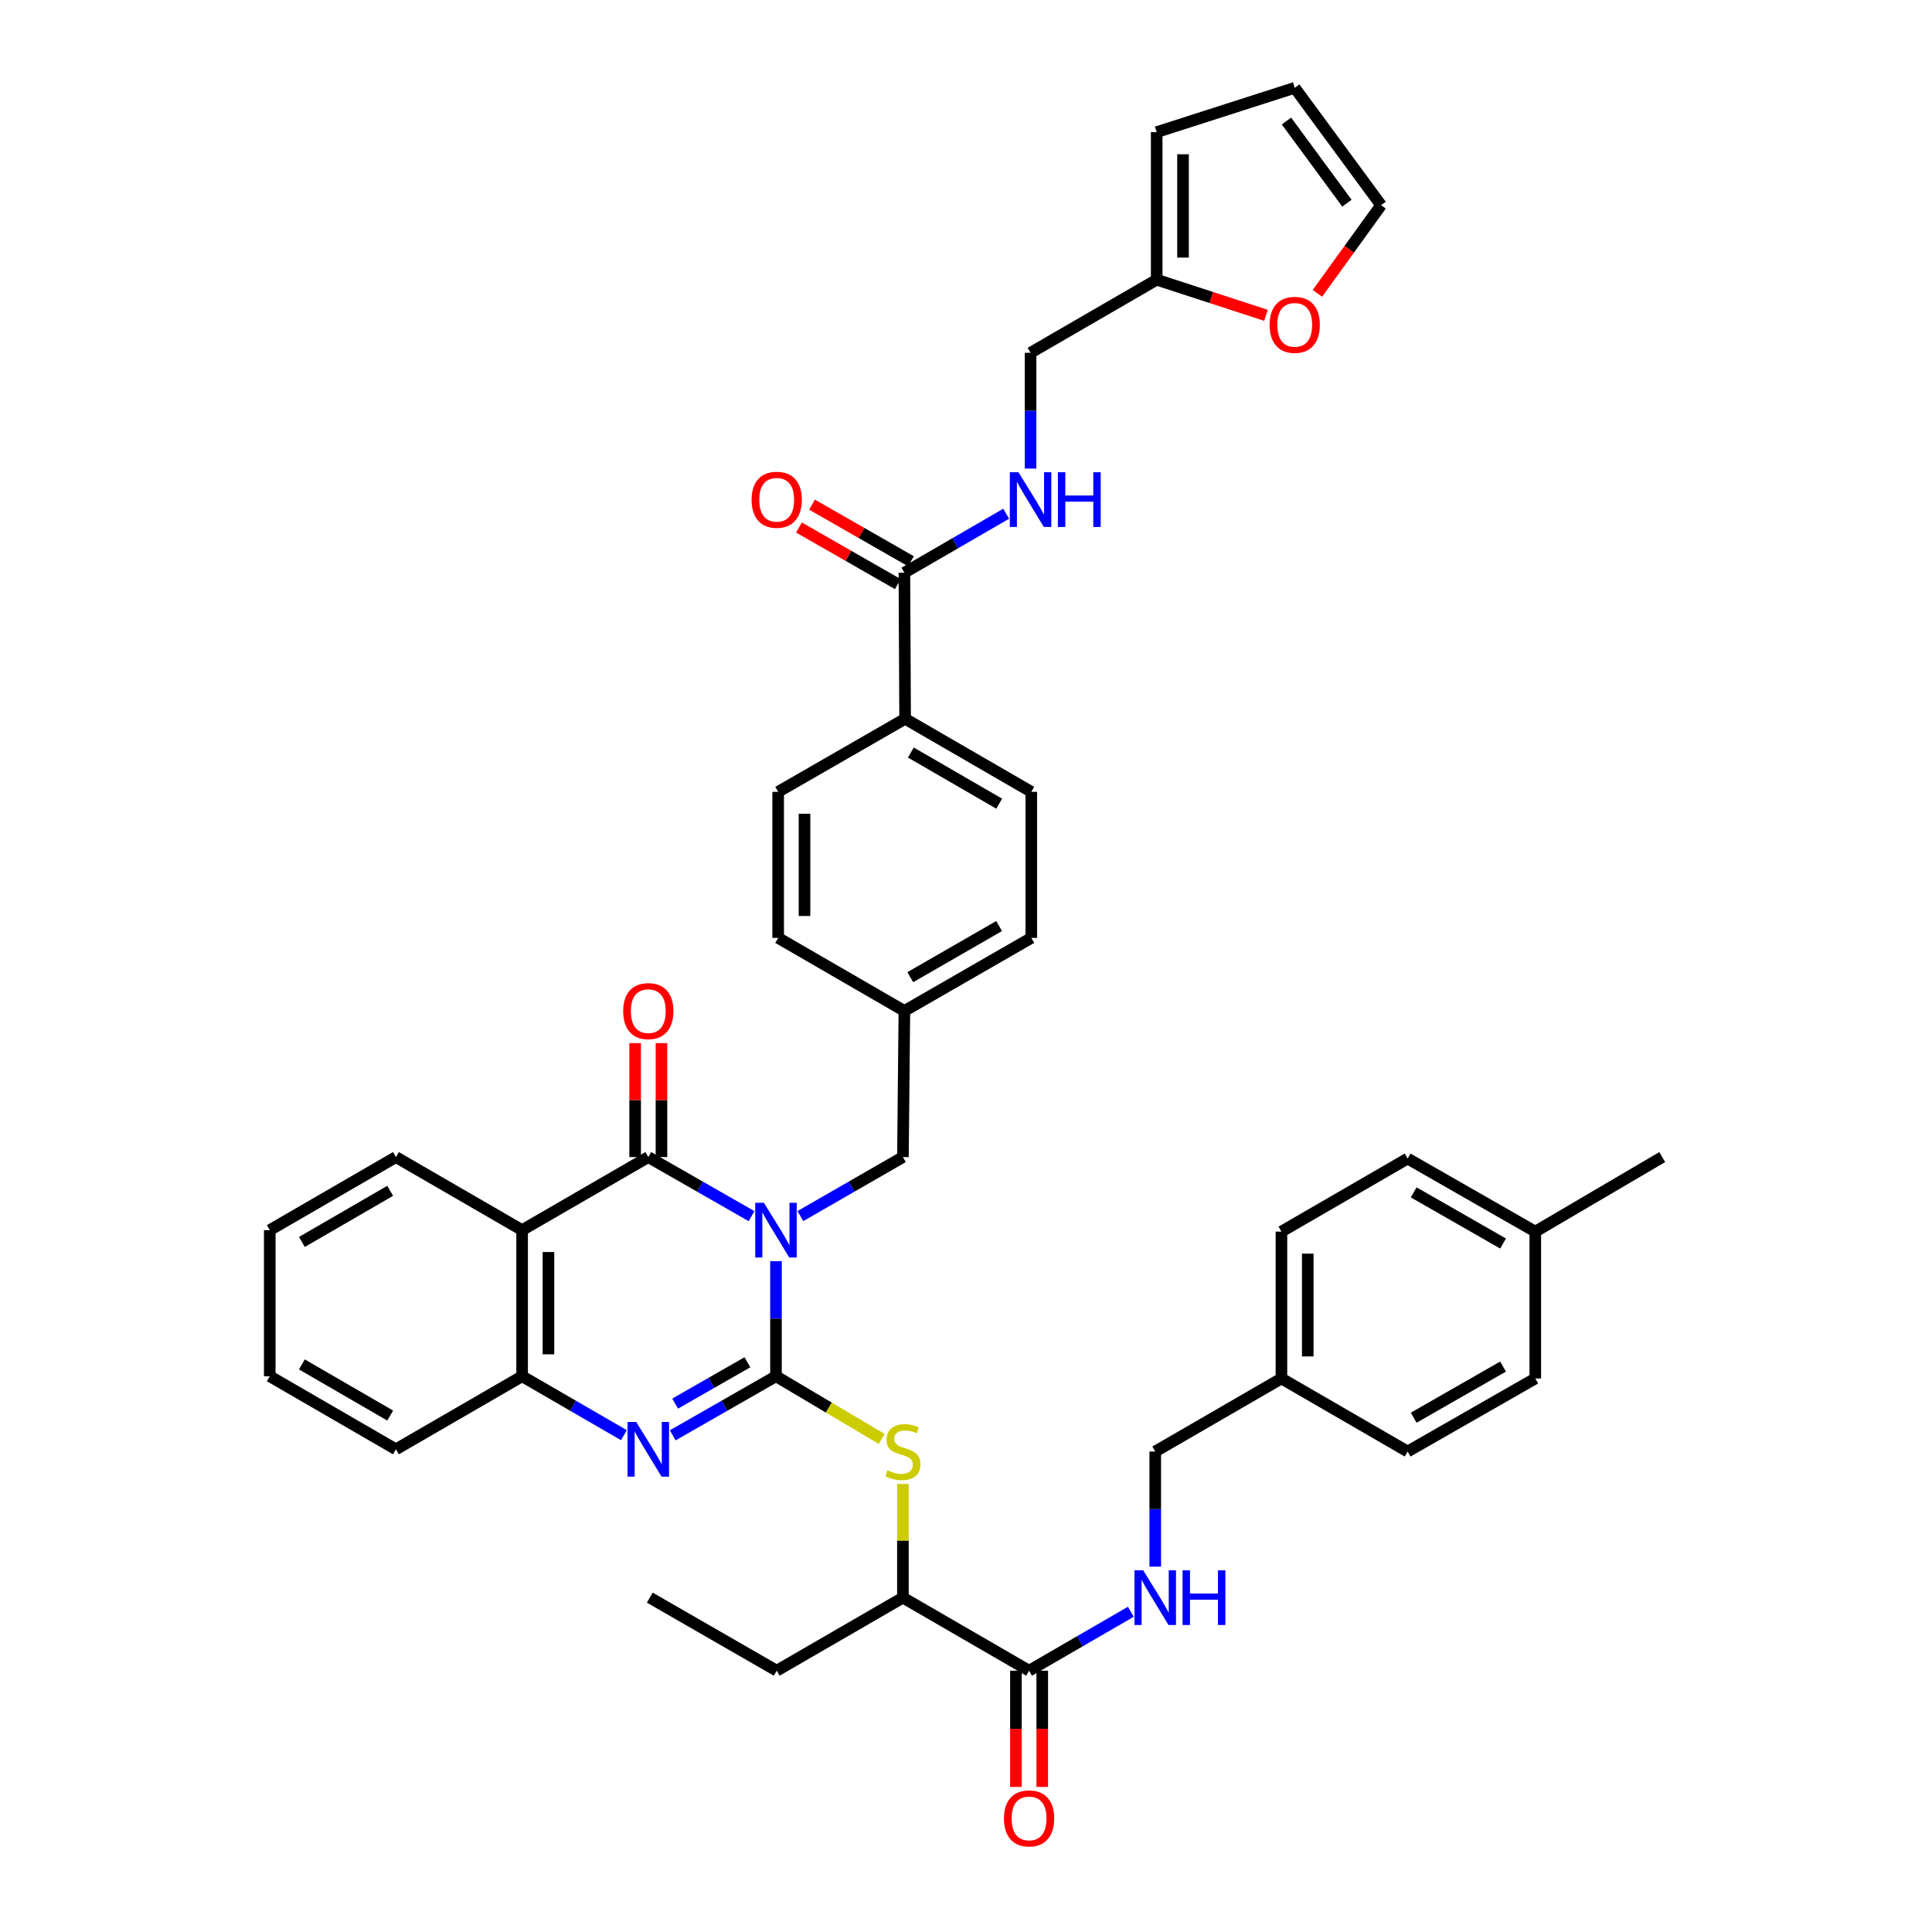 <?xml version='1.0' encoding='iso-8859-1'?>
<svg version='1.1' baseProfile='full'
              xmlns='http://www.w3.org/2000/svg'
                      xmlns:rdkit='http://www.rdkit.org/xml'
                      xmlns:xlink='http://www.w3.org/1999/xlink'
                  xml:space='preserve'
width='1000px' height='1000px' viewBox='0 0 1000 1000'>
<!-- END OF HEADER -->
<rect style='opacity:1.0;fill:#FFFFFF;stroke:none' width='1000' height='1000' x='0' y='0'> </rect>
<path class='bond-0' d='M 401.645,652.764 L 401.645,682.552' style='fill:none;fill-rule:evenodd;stroke:#0000FF;stroke-width:6px;stroke-linecap:butt;stroke-linejoin:miter;stroke-opacity:1' />
<path class='bond-0' d='M 401.645,682.552 L 401.645,712.339' style='fill:none;fill-rule:evenodd;stroke:#000000;stroke-width:6px;stroke-linecap:butt;stroke-linejoin:miter;stroke-opacity:1' />
<path class='bond-1' d='M 389.001,629.479 L 362.281,614.19' style='fill:none;fill-rule:evenodd;stroke:#0000FF;stroke-width:6px;stroke-linecap:butt;stroke-linejoin:miter;stroke-opacity:1' />
<path class='bond-1' d='M 362.281,614.19 L 335.56,598.901' style='fill:none;fill-rule:evenodd;stroke:#000000;stroke-width:6px;stroke-linecap:butt;stroke-linejoin:miter;stroke-opacity:1' />
<path class='bond-8' d='M 414.28,629.442 L 440.816,614.172' style='fill:none;fill-rule:evenodd;stroke:#0000FF;stroke-width:6px;stroke-linecap:butt;stroke-linejoin:miter;stroke-opacity:1' />
<path class='bond-8' d='M 440.816,614.172 L 467.351,598.901' style='fill:none;fill-rule:evenodd;stroke:#000000;stroke-width:6px;stroke-linecap:butt;stroke-linejoin:miter;stroke-opacity:1' />
<path class='bond-2' d='M 401.645,712.339 L 374.924,727.631' style='fill:none;fill-rule:evenodd;stroke:#000000;stroke-width:6px;stroke-linecap:butt;stroke-linejoin:miter;stroke-opacity:1' />
<path class='bond-2' d='M 374.924,727.631 L 348.203,742.923' style='fill:none;fill-rule:evenodd;stroke:#0000FF;stroke-width:6px;stroke-linecap:butt;stroke-linejoin:miter;stroke-opacity:1' />
<path class='bond-2' d='M 386.859,705.098 L 368.155,715.802' style='fill:none;fill-rule:evenodd;stroke:#000000;stroke-width:6px;stroke-linecap:butt;stroke-linejoin:miter;stroke-opacity:1' />
<path class='bond-2' d='M 368.155,715.802 L 349.45,726.507' style='fill:none;fill-rule:evenodd;stroke:#0000FF;stroke-width:6px;stroke-linecap:butt;stroke-linejoin:miter;stroke-opacity:1' />
<path class='bond-5' d='M 401.645,712.339 L 429.003,728.562' style='fill:none;fill-rule:evenodd;stroke:#000000;stroke-width:6px;stroke-linecap:butt;stroke-linejoin:miter;stroke-opacity:1' />
<path class='bond-5' d='M 429.003,728.562 L 456.361,744.786' style='fill:none;fill-rule:evenodd;stroke:#CCCC00;stroke-width:6px;stroke-linecap:butt;stroke-linejoin:miter;stroke-opacity:1' />
<path class='bond-3' d='M 335.56,598.901 L 270.247,636.714' style='fill:none;fill-rule:evenodd;stroke:#000000;stroke-width:6px;stroke-linecap:butt;stroke-linejoin:miter;stroke-opacity:1' />
<path class='bond-12' d='M 342.374,598.901 L 342.374,569.41' style='fill:none;fill-rule:evenodd;stroke:#000000;stroke-width:6px;stroke-linecap:butt;stroke-linejoin:miter;stroke-opacity:1' />
<path class='bond-12' d='M 342.374,569.41 L 342.374,539.919' style='fill:none;fill-rule:evenodd;stroke:#FF0000;stroke-width:6px;stroke-linecap:butt;stroke-linejoin:miter;stroke-opacity:1' />
<path class='bond-12' d='M 328.745,598.901 L 328.745,569.41' style='fill:none;fill-rule:evenodd;stroke:#000000;stroke-width:6px;stroke-linecap:butt;stroke-linejoin:miter;stroke-opacity:1' />
<path class='bond-12' d='M 328.745,569.41 L 328.745,539.919' style='fill:none;fill-rule:evenodd;stroke:#FF0000;stroke-width:6px;stroke-linecap:butt;stroke-linejoin:miter;stroke-opacity:1' />
<path class='bond-41' d='M 322.933,742.847 L 296.59,727.593' style='fill:none;fill-rule:evenodd;stroke:#0000FF;stroke-width:6px;stroke-linecap:butt;stroke-linejoin:miter;stroke-opacity:1' />
<path class='bond-41' d='M 296.59,727.593 L 270.247,712.339' style='fill:none;fill-rule:evenodd;stroke:#000000;stroke-width:6px;stroke-linecap:butt;stroke-linejoin:miter;stroke-opacity:1' />
<path class='bond-4' d='M 270.247,636.714 L 270.247,712.339' style='fill:none;fill-rule:evenodd;stroke:#000000;stroke-width:6px;stroke-linecap:butt;stroke-linejoin:miter;stroke-opacity:1' />
<path class='bond-4' d='M 283.876,648.057 L 283.876,700.995' style='fill:none;fill-rule:evenodd;stroke:#000000;stroke-width:6px;stroke-linecap:butt;stroke-linejoin:miter;stroke-opacity:1' />
<path class='bond-27' d='M 270.247,636.714 L 204.927,598.901' style='fill:none;fill-rule:evenodd;stroke:#000000;stroke-width:6px;stroke-linecap:butt;stroke-linejoin:miter;stroke-opacity:1' />
<path class='bond-35' d='M 270.247,712.339 L 204.927,750.159' style='fill:none;fill-rule:evenodd;stroke:#000000;stroke-width:6px;stroke-linecap:butt;stroke-linejoin:miter;stroke-opacity:1' />
<path class='bond-11' d='M 467.351,768.073 L 467.351,797.504' style='fill:none;fill-rule:evenodd;stroke:#CCCC00;stroke-width:6px;stroke-linecap:butt;stroke-linejoin:miter;stroke-opacity:1' />
<path class='bond-11' d='M 467.351,797.504 L 467.351,826.935' style='fill:none;fill-rule:evenodd;stroke:#000000;stroke-width:6px;stroke-linecap:butt;stroke-linejoin:miter;stroke-opacity:1' />
<path class='bond-6' d='M 532.649,864.748 L 467.351,826.935' style='fill:none;fill-rule:evenodd;stroke:#000000;stroke-width:6px;stroke-linecap:butt;stroke-linejoin:miter;stroke-opacity:1' />
<path class='bond-10' d='M 532.649,864.748 L 558.988,849.497' style='fill:none;fill-rule:evenodd;stroke:#000000;stroke-width:6px;stroke-linecap:butt;stroke-linejoin:miter;stroke-opacity:1' />
<path class='bond-10' d='M 558.988,849.497 L 585.327,834.246' style='fill:none;fill-rule:evenodd;stroke:#0000FF;stroke-width:6px;stroke-linecap:butt;stroke-linejoin:miter;stroke-opacity:1' />
<path class='bond-16' d='M 525.834,864.748 L 525.834,894.824' style='fill:none;fill-rule:evenodd;stroke:#000000;stroke-width:6px;stroke-linecap:butt;stroke-linejoin:miter;stroke-opacity:1' />
<path class='bond-16' d='M 525.834,894.824 L 525.834,924.901' style='fill:none;fill-rule:evenodd;stroke:#FF0000;stroke-width:6px;stroke-linecap:butt;stroke-linejoin:miter;stroke-opacity:1' />
<path class='bond-16' d='M 539.463,864.748 L 539.463,894.824' style='fill:none;fill-rule:evenodd;stroke:#000000;stroke-width:6px;stroke-linecap:butt;stroke-linejoin:miter;stroke-opacity:1' />
<path class='bond-16' d='M 539.463,894.824 L 539.463,924.901' style='fill:none;fill-rule:evenodd;stroke:#FF0000;stroke-width:6px;stroke-linecap:butt;stroke-linejoin:miter;stroke-opacity:1' />
<path class='bond-7' d='M 468.108,296.423 L 468.487,372.041' style='fill:none;fill-rule:evenodd;stroke:#000000;stroke-width:6px;stroke-linecap:butt;stroke-linejoin:miter;stroke-opacity:1' />
<path class='bond-9' d='M 468.108,296.423 L 494.451,281.166' style='fill:none;fill-rule:evenodd;stroke:#000000;stroke-width:6px;stroke-linecap:butt;stroke-linejoin:miter;stroke-opacity:1' />
<path class='bond-9' d='M 494.451,281.166 L 520.794,265.909' style='fill:none;fill-rule:evenodd;stroke:#0000FF;stroke-width:6px;stroke-linecap:butt;stroke-linejoin:miter;stroke-opacity:1' />
<path class='bond-17' d='M 471.494,290.509 L 445.903,275.861' style='fill:none;fill-rule:evenodd;stroke:#000000;stroke-width:6px;stroke-linecap:butt;stroke-linejoin:miter;stroke-opacity:1' />
<path class='bond-17' d='M 445.903,275.861 L 420.312,261.212' style='fill:none;fill-rule:evenodd;stroke:#FF0000;stroke-width:6px;stroke-linecap:butt;stroke-linejoin:miter;stroke-opacity:1' />
<path class='bond-17' d='M 464.723,302.337 L 439.132,287.689' style='fill:none;fill-rule:evenodd;stroke:#000000;stroke-width:6px;stroke-linecap:butt;stroke-linejoin:miter;stroke-opacity:1' />
<path class='bond-17' d='M 439.132,287.689 L 413.542,273.04' style='fill:none;fill-rule:evenodd;stroke:#FF0000;stroke-width:6px;stroke-linecap:butt;stroke-linejoin:miter;stroke-opacity:1' />
<path class='bond-24' d='M 467.351,598.901 L 468.108,523.268' style='fill:none;fill-rule:evenodd;stroke:#000000;stroke-width:6px;stroke-linecap:butt;stroke-linejoin:miter;stroke-opacity:1' />
<path class='bond-21' d='M 533.421,242.535 L 533.421,212.563' style='fill:none;fill-rule:evenodd;stroke:#0000FF;stroke-width:6px;stroke-linecap:butt;stroke-linejoin:miter;stroke-opacity:1' />
<path class='bond-21' d='M 533.421,212.563 L 533.421,182.591' style='fill:none;fill-rule:evenodd;stroke:#000000;stroke-width:6px;stroke-linecap:butt;stroke-linejoin:miter;stroke-opacity:1' />
<path class='bond-25' d='M 597.954,810.884 L 597.954,781.093' style='fill:none;fill-rule:evenodd;stroke:#0000FF;stroke-width:6px;stroke-linecap:butt;stroke-linejoin:miter;stroke-opacity:1' />
<path class='bond-25' d='M 597.954,781.093 L 597.954,751.302' style='fill:none;fill-rule:evenodd;stroke:#000000;stroke-width:6px;stroke-linecap:butt;stroke-linejoin:miter;stroke-opacity:1' />
<path class='bond-36' d='M 467.351,826.935 L 402.023,864.748' style='fill:none;fill-rule:evenodd;stroke:#000000;stroke-width:6px;stroke-linecap:butt;stroke-linejoin:miter;stroke-opacity:1' />
<path class='bond-13' d='M 598.703,144.779 L 533.421,182.591' style='fill:none;fill-rule:evenodd;stroke:#000000;stroke-width:6px;stroke-linecap:butt;stroke-linejoin:miter;stroke-opacity:1' />
<path class='bond-15' d='M 598.703,144.779 L 626.987,153.996' style='fill:none;fill-rule:evenodd;stroke:#000000;stroke-width:6px;stroke-linecap:butt;stroke-linejoin:miter;stroke-opacity:1' />
<path class='bond-15' d='M 626.987,153.996 L 655.271,163.213' style='fill:none;fill-rule:evenodd;stroke:#FF0000;stroke-width:6px;stroke-linecap:butt;stroke-linejoin:miter;stroke-opacity:1' />
<path class='bond-18' d='M 598.703,144.779 L 598.703,68.389' style='fill:none;fill-rule:evenodd;stroke:#000000;stroke-width:6px;stroke-linecap:butt;stroke-linejoin:miter;stroke-opacity:1' />
<path class='bond-18' d='M 612.332,133.32 L 612.332,79.847' style='fill:none;fill-rule:evenodd;stroke:#000000;stroke-width:6px;stroke-linecap:butt;stroke-linejoin:miter;stroke-opacity:1' />
<path class='bond-14' d='M 468.487,372.041 L 533.8,409.853' style='fill:none;fill-rule:evenodd;stroke:#000000;stroke-width:6px;stroke-linecap:butt;stroke-linejoin:miter;stroke-opacity:1' />
<path class='bond-14' d='M 471.455,389.507 L 517.174,415.976' style='fill:none;fill-rule:evenodd;stroke:#000000;stroke-width:6px;stroke-linecap:butt;stroke-linejoin:miter;stroke-opacity:1' />
<path class='bond-42' d='M 468.487,372.041 L 402.781,409.853' style='fill:none;fill-rule:evenodd;stroke:#000000;stroke-width:6px;stroke-linecap:butt;stroke-linejoin:miter;stroke-opacity:1' />
<path class='bond-19' d='M 681.878,151.834 L 698.365,129.021' style='fill:none;fill-rule:evenodd;stroke:#FF0000;stroke-width:6px;stroke-linecap:butt;stroke-linejoin:miter;stroke-opacity:1' />
<path class='bond-19' d='M 698.365,129.021 L 714.852,106.209' style='fill:none;fill-rule:evenodd;stroke:#000000;stroke-width:6px;stroke-linecap:butt;stroke-linejoin:miter;stroke-opacity:1' />
<path class='bond-20' d='M 598.703,68.389 L 670.149,45.455' style='fill:none;fill-rule:evenodd;stroke:#000000;stroke-width:6px;stroke-linecap:butt;stroke-linejoin:miter;stroke-opacity:1' />
<path class='bond-45' d='M 714.852,106.209 L 670.149,45.455' style='fill:none;fill-rule:evenodd;stroke:#000000;stroke-width:6px;stroke-linecap:butt;stroke-linejoin:miter;stroke-opacity:1' />
<path class='bond-45' d='M 697.169,105.173 L 665.877,62.645' style='fill:none;fill-rule:evenodd;stroke:#000000;stroke-width:6px;stroke-linecap:butt;stroke-linejoin:miter;stroke-opacity:1' />
<path class='bond-22' d='M 402.781,409.853 L 402.781,485.456' style='fill:none;fill-rule:evenodd;stroke:#000000;stroke-width:6px;stroke-linecap:butt;stroke-linejoin:miter;stroke-opacity:1' />
<path class='bond-22' d='M 416.409,421.194 L 416.409,474.115' style='fill:none;fill-rule:evenodd;stroke:#000000;stroke-width:6px;stroke-linecap:butt;stroke-linejoin:miter;stroke-opacity:1' />
<path class='bond-23' d='M 533.8,409.853 L 533.8,485.456' style='fill:none;fill-rule:evenodd;stroke:#000000;stroke-width:6px;stroke-linecap:butt;stroke-linejoin:miter;stroke-opacity:1' />
<path class='bond-28' d='M 468.108,523.268 L 402.781,485.456' style='fill:none;fill-rule:evenodd;stroke:#000000;stroke-width:6px;stroke-linecap:butt;stroke-linejoin:miter;stroke-opacity:1' />
<path class='bond-29' d='M 468.108,523.268 L 533.8,485.456' style='fill:none;fill-rule:evenodd;stroke:#000000;stroke-width:6px;stroke-linecap:butt;stroke-linejoin:miter;stroke-opacity:1' />
<path class='bond-29' d='M 471.163,505.785 L 517.147,479.316' style='fill:none;fill-rule:evenodd;stroke:#000000;stroke-width:6px;stroke-linecap:butt;stroke-linejoin:miter;stroke-opacity:1' />
<path class='bond-26' d='M 597.954,751.302 L 663.267,713.49' style='fill:none;fill-rule:evenodd;stroke:#000000;stroke-width:6px;stroke-linecap:butt;stroke-linejoin:miter;stroke-opacity:1' />
<path class='bond-31' d='M 663.267,713.49 L 728.579,751.302' style='fill:none;fill-rule:evenodd;stroke:#000000;stroke-width:6px;stroke-linecap:butt;stroke-linejoin:miter;stroke-opacity:1' />
<path class='bond-32' d='M 663.267,713.49 L 663.267,637.486' style='fill:none;fill-rule:evenodd;stroke:#000000;stroke-width:6px;stroke-linecap:butt;stroke-linejoin:miter;stroke-opacity:1' />
<path class='bond-32' d='M 676.895,702.089 L 676.895,648.887' style='fill:none;fill-rule:evenodd;stroke:#000000;stroke-width:6px;stroke-linecap:butt;stroke-linejoin:miter;stroke-opacity:1' />
<path class='bond-38' d='M 204.927,598.901 L 139.629,636.714' style='fill:none;fill-rule:evenodd;stroke:#000000;stroke-width:6px;stroke-linecap:butt;stroke-linejoin:miter;stroke-opacity:1' />
<path class='bond-38' d='M 201.962,616.367 L 156.254,642.836' style='fill:none;fill-rule:evenodd;stroke:#000000;stroke-width:6px;stroke-linecap:butt;stroke-linejoin:miter;stroke-opacity:1' />
<path class='bond-30' d='M 794.664,637.486 L 728.579,599.666' style='fill:none;fill-rule:evenodd;stroke:#000000;stroke-width:6px;stroke-linecap:butt;stroke-linejoin:miter;stroke-opacity:1' />
<path class='bond-30' d='M 777.982,643.642 L 731.722,617.168' style='fill:none;fill-rule:evenodd;stroke:#000000;stroke-width:6px;stroke-linecap:butt;stroke-linejoin:miter;stroke-opacity:1' />
<path class='bond-37' d='M 794.664,637.486 L 860.371,598.901' style='fill:none;fill-rule:evenodd;stroke:#000000;stroke-width:6px;stroke-linecap:butt;stroke-linejoin:miter;stroke-opacity:1' />
<path class='bond-44' d='M 794.664,637.486 L 794.664,713.49' style='fill:none;fill-rule:evenodd;stroke:#000000;stroke-width:6px;stroke-linecap:butt;stroke-linejoin:miter;stroke-opacity:1' />
<path class='bond-34' d='M 728.579,751.302 L 794.664,713.49' style='fill:none;fill-rule:evenodd;stroke:#000000;stroke-width:6px;stroke-linecap:butt;stroke-linejoin:miter;stroke-opacity:1' />
<path class='bond-34' d='M 731.723,733.801 L 777.983,707.332' style='fill:none;fill-rule:evenodd;stroke:#000000;stroke-width:6px;stroke-linecap:butt;stroke-linejoin:miter;stroke-opacity:1' />
<path class='bond-33' d='M 663.267,637.486 L 728.579,599.666' style='fill:none;fill-rule:evenodd;stroke:#000000;stroke-width:6px;stroke-linecap:butt;stroke-linejoin:miter;stroke-opacity:1' />
<path class='bond-43' d='M 204.927,750.159 L 139.629,712.339' style='fill:none;fill-rule:evenodd;stroke:#000000;stroke-width:6px;stroke-linecap:butt;stroke-linejoin:miter;stroke-opacity:1' />
<path class='bond-43' d='M 201.963,732.693 L 156.255,706.218' style='fill:none;fill-rule:evenodd;stroke:#000000;stroke-width:6px;stroke-linecap:butt;stroke-linejoin:miter;stroke-opacity:1' />
<path class='bond-39' d='M 402.023,864.748 L 336.332,826.935' style='fill:none;fill-rule:evenodd;stroke:#000000;stroke-width:6px;stroke-linecap:butt;stroke-linejoin:miter;stroke-opacity:1' />
<path class='bond-40' d='M 139.629,636.714 L 139.629,712.339' style='fill:none;fill-rule:evenodd;stroke:#000000;stroke-width:6px;stroke-linecap:butt;stroke-linejoin:miter;stroke-opacity:1' />
<path  class='atom-0' d='M 395.385 622.554
L 404.665 637.554
Q 405.585 639.034, 407.065 641.714
Q 408.545 644.394, 408.625 644.554
L 408.625 622.554
L 412.385 622.554
L 412.385 650.874
L 408.505 650.874
L 398.545 634.474
Q 397.385 632.554, 396.145 630.354
Q 394.945 628.154, 394.585 627.474
L 394.585 650.874
L 390.905 650.874
L 390.905 622.554
L 395.385 622.554
' fill='#0000FF'/>
<path  class='atom-3' d='M 329.3 735.999
L 338.58 750.999
Q 339.5 752.479, 340.98 755.159
Q 342.46 757.839, 342.54 757.999
L 342.54 735.999
L 346.3 735.999
L 346.3 764.319
L 342.42 764.319
L 332.46 747.919
Q 331.3 745.999, 330.06 743.799
Q 328.86 741.599, 328.5 740.919
L 328.5 764.319
L 324.82 764.319
L 324.82 735.999
L 329.3 735.999
' fill='#0000FF'/>
<path  class='atom-6' d='M 459.351 761.022
Q 459.671 761.142, 460.991 761.702
Q 462.311 762.262, 463.751 762.622
Q 465.231 762.942, 466.671 762.942
Q 469.351 762.942, 470.911 761.662
Q 472.471 760.342, 472.471 758.062
Q 472.471 756.502, 471.671 755.542
Q 470.911 754.582, 469.711 754.062
Q 468.511 753.542, 466.511 752.942
Q 463.991 752.182, 462.471 751.462
Q 460.991 750.742, 459.911 749.222
Q 458.871 747.702, 458.871 745.142
Q 458.871 741.582, 461.271 739.382
Q 463.711 737.182, 468.511 737.182
Q 471.791 737.182, 475.511 738.742
L 474.591 741.822
Q 471.191 740.422, 468.631 740.422
Q 465.871 740.422, 464.351 741.582
Q 462.831 742.702, 462.871 744.662
Q 462.871 746.182, 463.631 747.102
Q 464.431 748.022, 465.551 748.542
Q 466.711 749.062, 468.631 749.662
Q 471.191 750.462, 472.711 751.262
Q 474.231 752.062, 475.311 753.702
Q 476.431 755.302, 476.431 758.062
Q 476.431 761.982, 473.791 764.102
Q 471.191 766.182, 466.831 766.182
Q 464.311 766.182, 462.391 765.622
Q 460.511 765.102, 458.271 764.182
L 459.351 761.022
' fill='#CCCC00'/>
<path  class='atom-10' d='M 527.161 244.435
L 536.441 259.435
Q 537.361 260.915, 538.841 263.595
Q 540.321 266.275, 540.401 266.435
L 540.401 244.435
L 544.161 244.435
L 544.161 272.755
L 540.281 272.755
L 530.321 256.355
Q 529.161 254.435, 527.921 252.235
Q 526.721 250.035, 526.361 249.355
L 526.361 272.755
L 522.681 272.755
L 522.681 244.435
L 527.161 244.435
' fill='#0000FF'/>
<path  class='atom-10' d='M 547.561 244.435
L 551.401 244.435
L 551.401 256.475
L 565.881 256.475
L 565.881 244.435
L 569.721 244.435
L 569.721 272.755
L 565.881 272.755
L 565.881 259.675
L 551.401 259.675
L 551.401 272.755
L 547.561 272.755
L 547.561 244.435
' fill='#0000FF'/>
<path  class='atom-11' d='M 591.694 812.775
L 600.974 827.775
Q 601.894 829.255, 603.374 831.935
Q 604.854 834.615, 604.934 834.775
L 604.934 812.775
L 608.694 812.775
L 608.694 841.095
L 604.814 841.095
L 594.854 824.695
Q 593.694 822.775, 592.454 820.575
Q 591.254 818.375, 590.894 817.695
L 590.894 841.095
L 587.214 841.095
L 587.214 812.775
L 591.694 812.775
' fill='#0000FF'/>
<path  class='atom-11' d='M 612.094 812.775
L 615.934 812.775
L 615.934 824.815
L 630.414 824.815
L 630.414 812.775
L 634.254 812.775
L 634.254 841.095
L 630.414 841.095
L 630.414 828.015
L 615.934 828.015
L 615.934 841.095
L 612.094 841.095
L 612.094 812.775
' fill='#0000FF'/>
<path  class='atom-13' d='M 322.56 523.348
Q 322.56 516.548, 325.92 512.748
Q 329.28 508.948, 335.56 508.948
Q 341.84 508.948, 345.2 512.748
Q 348.56 516.548, 348.56 523.348
Q 348.56 530.228, 345.16 534.148
Q 341.76 538.028, 335.56 538.028
Q 329.32 538.028, 325.92 534.148
Q 322.56 530.268, 322.56 523.348
M 335.56 534.828
Q 339.88 534.828, 342.2 531.948
Q 344.56 529.028, 344.56 523.348
Q 344.56 517.788, 342.2 514.988
Q 339.88 512.148, 335.56 512.148
Q 331.24 512.148, 328.88 514.948
Q 326.56 517.748, 326.56 523.348
Q 326.56 529.068, 328.88 531.948
Q 331.24 534.828, 335.56 534.828
' fill='#FF0000'/>
<path  class='atom-16' d='M 657.149 168.142
Q 657.149 161.342, 660.509 157.542
Q 663.869 153.742, 670.149 153.742
Q 676.429 153.742, 679.789 157.542
Q 683.149 161.342, 683.149 168.142
Q 683.149 175.022, 679.749 178.942
Q 676.349 182.822, 670.149 182.822
Q 663.909 182.822, 660.509 178.942
Q 657.149 175.062, 657.149 168.142
M 670.149 179.622
Q 674.469 179.622, 676.789 176.742
Q 679.149 173.822, 679.149 168.142
Q 679.149 162.582, 676.789 159.782
Q 674.469 156.942, 670.149 156.942
Q 665.829 156.942, 663.469 159.742
Q 661.149 162.542, 661.149 168.142
Q 661.149 173.862, 663.469 176.742
Q 665.829 179.622, 670.149 179.622
' fill='#FF0000'/>
<path  class='atom-17' d='M 519.649 941.21
Q 519.649 934.41, 523.009 930.61
Q 526.369 926.81, 532.649 926.81
Q 538.929 926.81, 542.289 930.61
Q 545.649 934.41, 545.649 941.21
Q 545.649 948.09, 542.249 952.01
Q 538.849 955.89, 532.649 955.89
Q 526.409 955.89, 523.009 952.01
Q 519.649 948.13, 519.649 941.21
M 532.649 952.69
Q 536.969 952.69, 539.289 949.81
Q 541.649 946.89, 541.649 941.21
Q 541.649 935.65, 539.289 932.85
Q 536.969 930.01, 532.649 930.01
Q 528.329 930.01, 525.969 932.81
Q 523.649 935.61, 523.649 941.21
Q 523.649 946.93, 525.969 949.81
Q 528.329 952.69, 532.649 952.69
' fill='#FF0000'/>
<path  class='atom-18' d='M 389.023 258.675
Q 389.023 251.875, 392.383 248.075
Q 395.743 244.275, 402.023 244.275
Q 408.303 244.275, 411.663 248.075
Q 415.023 251.875, 415.023 258.675
Q 415.023 265.555, 411.623 269.475
Q 408.223 273.355, 402.023 273.355
Q 395.783 273.355, 392.383 269.475
Q 389.023 265.595, 389.023 258.675
M 402.023 270.155
Q 406.343 270.155, 408.663 267.275
Q 411.023 264.355, 411.023 258.675
Q 411.023 253.115, 408.663 250.315
Q 406.343 247.475, 402.023 247.475
Q 397.703 247.475, 395.343 250.275
Q 393.023 253.075, 393.023 258.675
Q 393.023 264.395, 395.343 267.275
Q 397.703 270.155, 402.023 270.155
' fill='#FF0000'/>
</svg>
